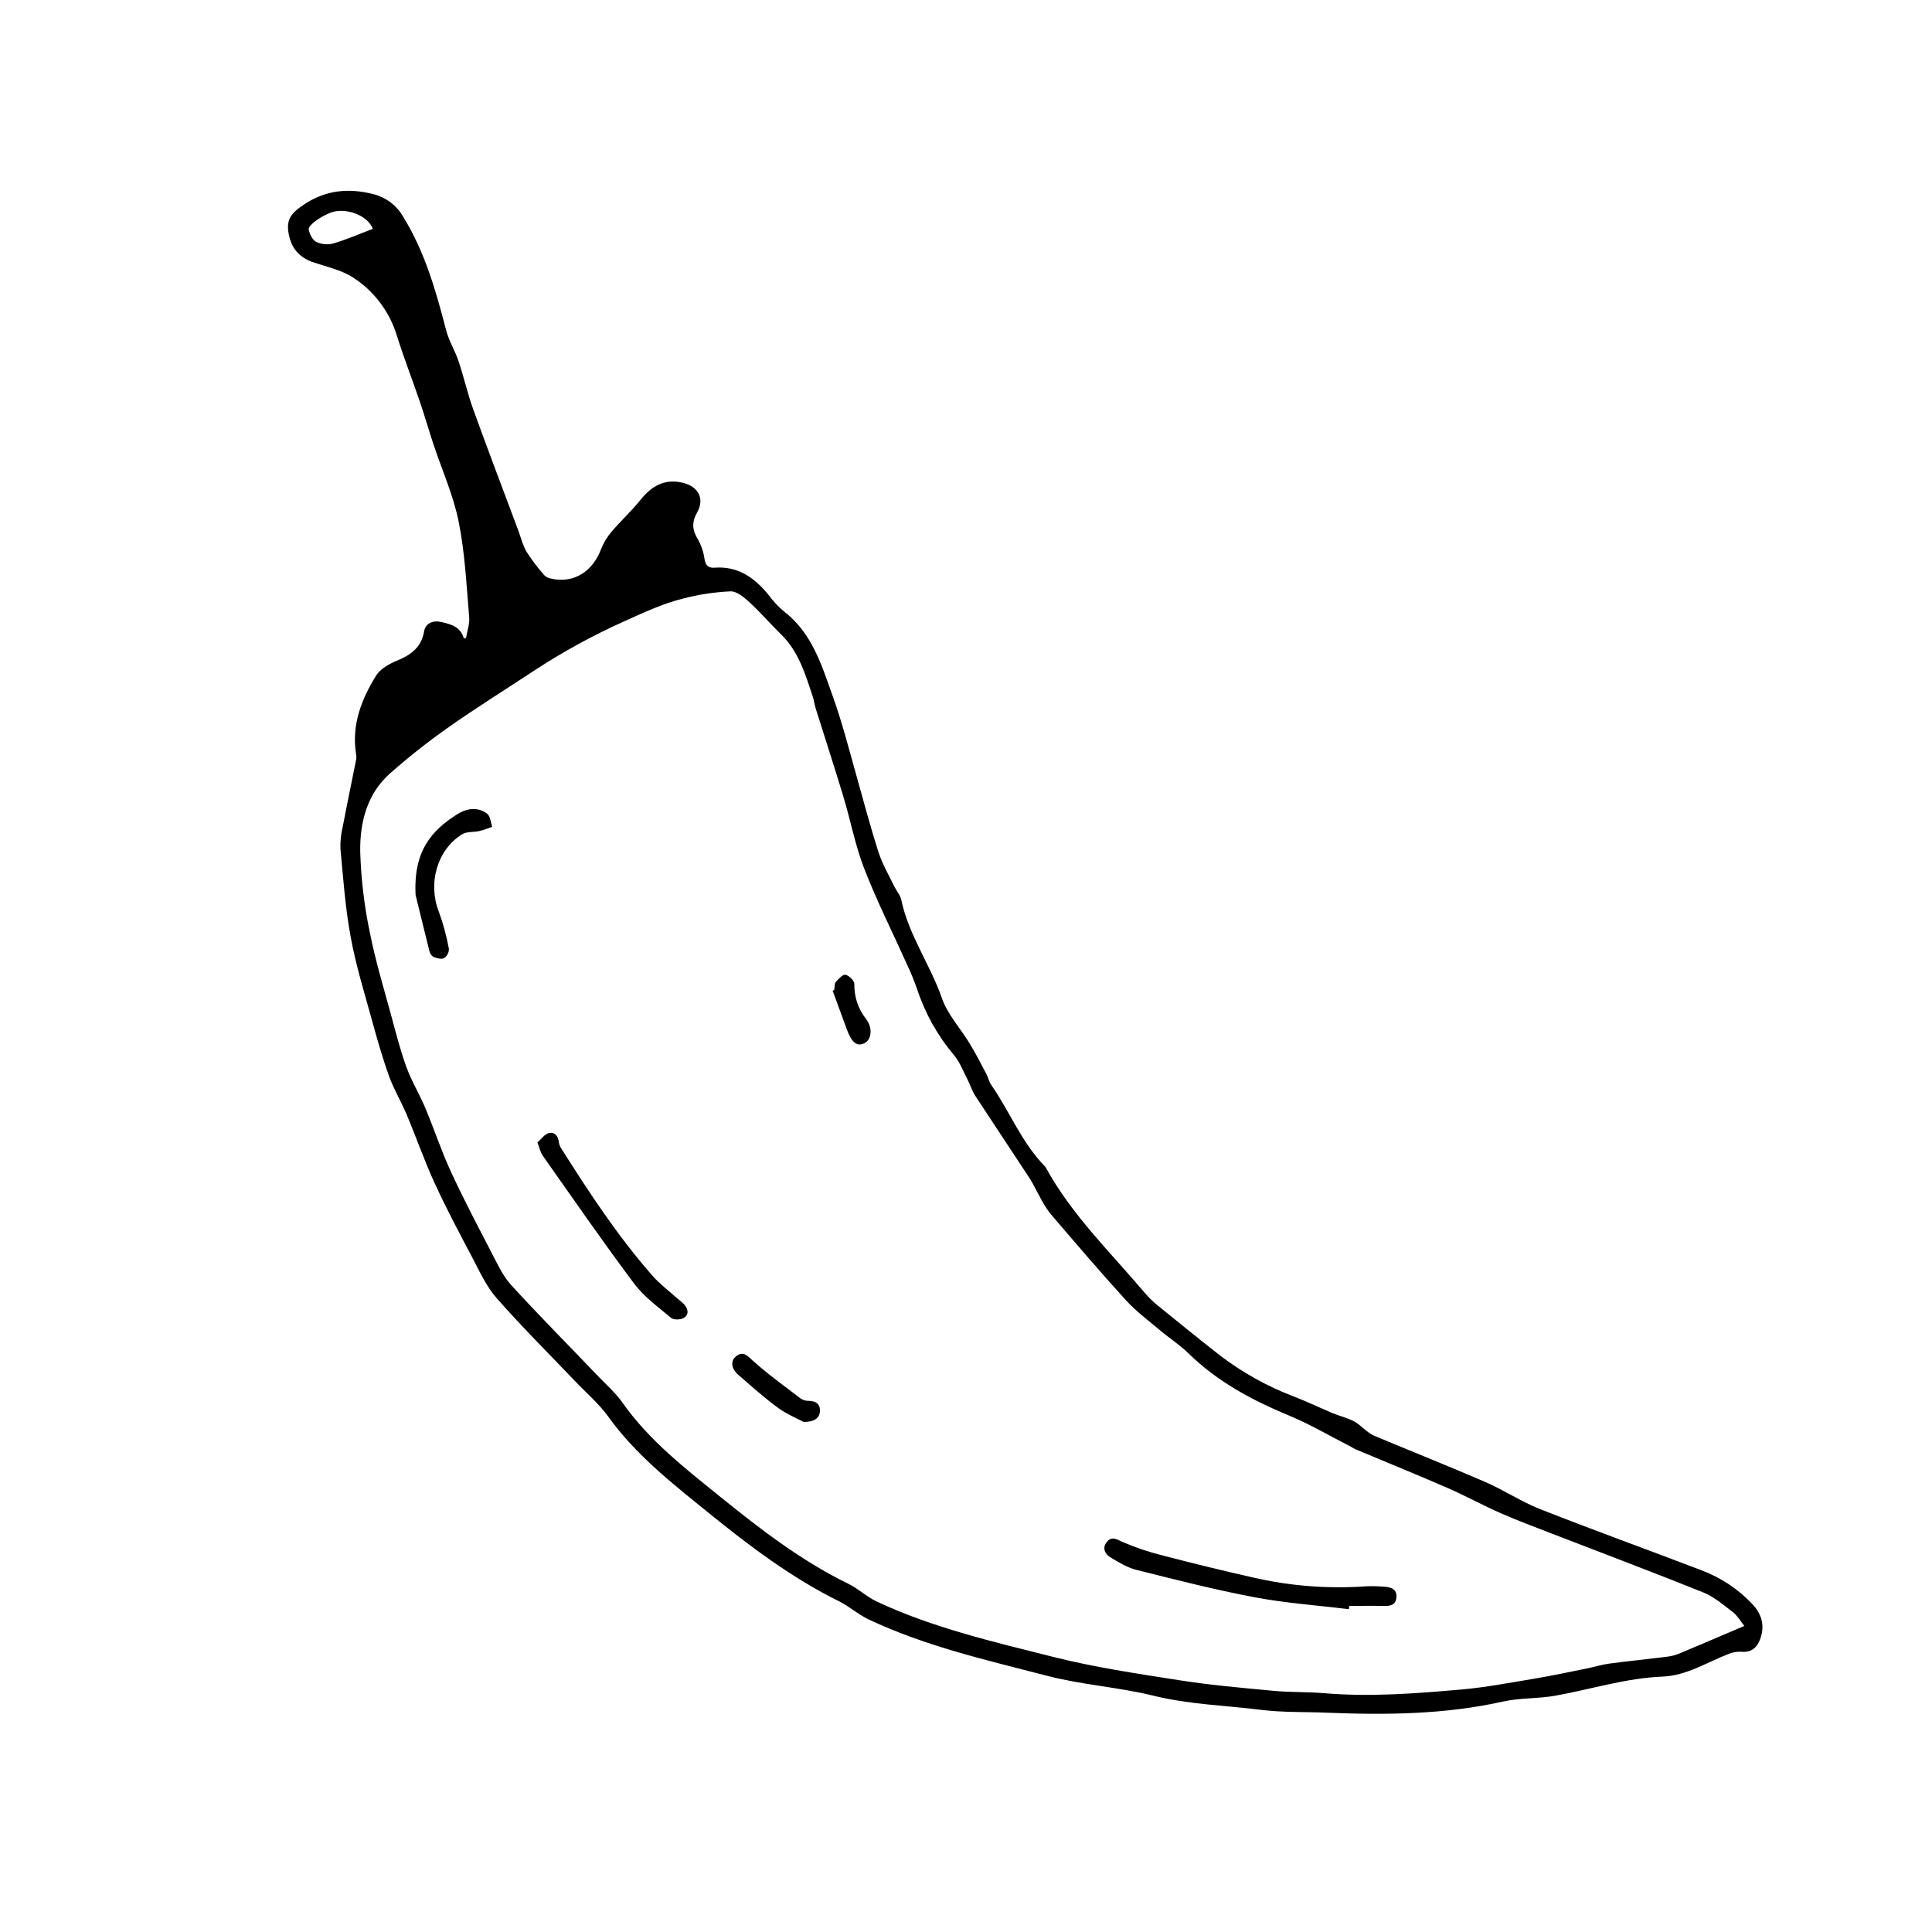 <?xml version="1.0" encoding="UTF-8"?>
<!-- Uploaded to: ICON Repo, www.iconrepo.com, Generator: ICON Repo Mixer Tools -->
<svg fill="#000000" width="800px" height="800px" version="1.1" viewBox="144 144 512 512" xmlns="http://www.w3.org/2000/svg">
 <g>
  <path d="m267.51 313.03c0.297-1.82 0.984-3.68 0.828-5.461-0.719-8.465-1.121-17.023-2.785-25.312-1.402-6.981-4.41-13.676-6.664-20.449-1.254-3.793-2.352-7.629-3.641-11.406-1.98-5.824-4.219-11.516-6.059-17.41l-0.004-0.004c-1.906-6.324-5.984-11.77-11.516-15.379-3.102-2.043-7.047-2.879-10.66-4.102-3.281-1.117-5.426-3.223-6.285-6.562-1.102-4.32 0-6.176 3.672-8.637 5.758-3.906 11.84-4.562 18.453-2.879v-0.004c3.394 0.828 6.297 3.019 8.02 6.055 5.715 9.254 8.637 19.535 11.336 29.941 0.719 2.836 2.352 5.434 3.289 8.227 1.441 4.246 2.402 8.637 3.922 12.848 3.863 10.695 7.918 21.324 11.898 31.977 0.719 1.965 1.238 4.074 2.289 5.852 1.395 2.16 2.953 4.211 4.664 6.137 0.453 0.441 1.027 0.734 1.648 0.844 6.289 1.488 11.219-2.051 13.344-7.707 0.672-1.715 1.629-3.309 2.828-4.707 2.453-2.879 5.297-5.477 7.664-8.434 2.957-3.691 6.422-5.664 11.207-4.519 4.09 0.98 5.836 4.188 3.809 7.816-1.496 2.672-1.332 4.715 0.203 7.199l-0.004-0.004c0.906 1.629 1.5 3.41 1.75 5.258 0.281 1.656 1.066 2.352 2.59 2.238 6.383-0.496 10.797 2.769 14.547 7.434v0.004c1.105 1.504 2.391 2.875 3.82 4.078 7.535 5.758 10.02 14.188 13.043 22.613 2.402 6.707 4.152 13.523 6.066 20.332 1.965 7.004 3.82 14.035 6.039 20.957 1.016 3.16 2.758 6.098 4.211 9.113 0.57 1.18 1.555 2.238 1.812 3.461 1.938 9.355 7.664 17.152 10.762 26.07 1.512 4.363 4.953 8.039 7.406 12.098 1.578 2.606 2.965 5.332 4.398 8.031 0.477 0.898 0.664 1.98 1.23 2.801 4.938 7.117 8.117 15.395 14.301 21.691l-0.004 0.004c0.125 0.141 0.23 0.297 0.312 0.469 6.867 12.473 17.07 22.312 26.148 33.043h-0.004c1.035 1.207 2.176 2.32 3.414 3.324 5.426 4.418 10.867 8.824 16.375 13.141h-0.004c6.019 4.617 12.684 8.324 19.781 11.008 3.383 1.324 6.664 2.879 10.027 4.32 1.879 0.777 3.887 1.258 5.707 2.16 1.238 0.605 2.238 1.684 3.359 2.527v-0.008c0.602 0.516 1.266 0.953 1.973 1.312 9.801 4.094 19.672 8.031 29.402 12.234 5.039 2.16 9.672 5.289 14.762 7.289 14.234 5.606 28.625 10.797 42.918 16.266l-0.004 0.004c5.008 1.906 9.52 4.914 13.207 8.801 2.641 2.75 3.484 5.953 2.078 9.543-0.855 2.195-2.398 3.426-4.996 3.16h0.004c-1.176-0.051-2.348 0.168-3.426 0.641-5.758 2.231-11.055 5.707-17.395 5.953-9.68 0.383-18.863 3.348-28.285 5.039-4.578 0.844-9.355 0.547-13.898 1.555-15.496 3.469-31.148 3.598-46.875 2.965-5.688-0.238-11.422-0.043-17.043-0.719-9.602-1.203-19.289-1.441-28.789-3.777-9.312-2.289-19.059-2.879-28.336-5.312-15.957-4.144-32.121-7.801-47.148-14.906-2.758-1.301-5.117-3.449-7.852-4.809-12.582-6.219-23.688-14.617-34.504-23.383-9.574-7.758-19.324-15.352-26.629-25.523-2.496-3.461-5.844-6.305-8.809-9.422-6.973-7.32-14.156-14.445-20.82-22.039-2.769-3.16-4.57-7.199-6.57-10.996-3.406-6.434-6.816-12.875-9.852-19.484-2.719-5.922-4.867-12.113-7.398-18.129-1.441-3.434-3.398-6.664-4.656-10.156-1.734-4.801-3.129-9.723-4.484-14.645-2.023-7.379-4.32-14.719-5.688-22.227-1.441-7.695-1.98-15.555-2.715-23.363h-0.008c-0.066-2.051 0.152-4.102 0.648-6.094 1.121-5.922 2.375-11.816 3.543-17.727 0.055-0.559 0.02-1.125-0.102-1.672-1.109-7.562 1.527-14.242 5.356-20.441 1.109-1.793 3.461-3.109 5.527-3.965 3.699-1.527 6.477-3.504 7.199-7.773 0.359-2.16 2.383-2.988 4.535-2.484 2.613 0.605 5.133 1.258 6.004 4.383zm338.76 261.86c-1.117-1.383-1.852-2.727-2.965-3.598-2.512-1.922-5.039-4.117-7.918-5.281-13.301-5.356-26.738-10.406-40.133-15.59-4.512-1.75-9.062-3.434-13.488-5.383-4.766-2.094-9.355-4.621-14.121-6.699-8.047-3.504-16.188-6.809-24.285-10.207-0.512-0.215-0.98-0.539-1.477-0.801-5.383-2.742-10.625-5.844-16.188-8.156-9.852-4.082-19.074-9.004-26.773-16.555-2.262-2.211-4.973-3.945-7.398-5.988-3.125-2.641-6.477-5.109-9.199-8.117-6.859-7.527-13.465-15.285-20.094-23.031l0.004 0.004c-1.059-1.414-1.984-2.922-2.766-4.508-0.887-1.531-1.598-3.168-2.562-4.648-4.844-7.398-9.766-14.754-14.602-22.16-0.719-1.16-1.129-2.555-1.77-3.801-1.188-2.289-2.117-4.82-3.734-6.773-4.352-5.148-7.664-11.086-9.762-17.488-0.805-2.289-1.73-4.531-2.769-6.723-3.766-8.387-7.918-16.625-11.242-25.191-2.391-6.141-3.598-12.727-5.519-19.059-2.359-7.836-4.91-15.617-7.356-23.434-0.309-0.98-0.426-2.016-0.719-2.981-1.988-5.922-3.707-11.961-8.391-16.555-2.879-2.801-5.484-5.867-8.434-8.57-1.441-1.309-3.406-2.973-5.074-2.879h-0.004c-4.277 0.203-8.523 0.855-12.66 1.945-5.305 1.34-10.25 3.648-15.273 5.918v-0.004c-8.246 3.688-16.188 8.02-23.75 12.957-7.801 5.141-15.727 10.078-23.375 15.469l-0.004-0.004c-5.168 3.664-10.141 7.598-14.898 11.781-6.312 5.477-8.219 13.113-8.113 20.945h0.004c0.215 7.195 1.066 14.355 2.547 21.398 1.441 7.312 3.598 14.465 5.578 21.672 1.258 4.664 2.441 9.355 4.082 13.891 1.359 3.758 3.469 7.234 5.039 10.926 2.34 5.594 4.238 11.379 6.773 16.871 3.367 7.285 7.098 14.395 10.797 21.512 1.539 2.973 2.988 6.152 5.203 8.578 7.379 8.082 15.113 15.836 22.656 23.75 2.324 2.434 4.914 4.691 6.844 7.422 7.059 10.02 16.625 17.426 25.98 24.988 10.609 8.578 21.418 16.914 33.793 22.953 2.664 1.297 4.902 3.469 7.578 4.731 14.875 6.973 30.84 10.66 46.645 14.645 11.02 2.785 22.312 4.461 33.582 6.219 8.262 1.297 16.625 2.023 24.969 2.809 4.441 0.418 8.938 0.246 13.395 0.625 12.184 1.027 24.312 0.086 36.426-0.984 6.477-0.57 12.91-1.82 19.348-2.879 4.672-0.785 9.32-1.785 13.969-2.719 1.922-0.383 3.801-0.992 5.758-1.254 5.039-0.668 10.168-1.18 15.25-1.812v-0.004c1.113-0.125 2.207-0.398 3.25-0.809 5.566-2.324 11.223-4.769 17.348-7.363zm-363.46-370.24c-1.359-3.68-7.414-5.801-11.27-4.269l-0.004 0.004c-1.383 0.559-2.688 1.281-3.894 2.16-0.793 0.57-1.949 1.633-1.828 2.273 0.23 1.215 1 2.793 2.008 3.297 1.418 0.66 3.019 0.801 4.527 0.402 3.551-1.059 6.945-2.547 10.422-3.859z"/>
  <path d="m501.48 570.45c-8.336-1.016-16.742-1.598-24.973-3.152-10.531-1.988-20.945-4.656-31.344-7.262-2.453-0.617-4.773-2.023-6.969-3.375-1.441-0.891-2.16-2.547-0.812-4.094 1.348-1.547 2.582-0.605 4.168 0.102l-0.004-0.004c3.473 1.488 7.059 2.691 10.727 3.598 7.859 2.035 15.742 3.981 23.664 5.758 9.855 2.289 20 3.09 30.09 2.367 1.492-0.062 2.988-0.035 4.477 0.09 1.898 0.094 3.769 0.469 3.555 2.879-0.195 2.266-1.992 2.289-3.801 2.238-2.879-0.078-5.801 0-8.703 0z"/>
  <path d="m286.42 446.78c0.957-0.844 1.836-2.16 2.992-2.492 1.527-0.402 2.535 0.719 2.691 2.441h0.004c0.102 0.633 0.348 1.238 0.719 1.762 7.391 11.688 14.977 23.238 24.141 33.648 1.895 2.16 4.238 3.902 6.383 5.828 0.617 0.562 1.324 1.035 1.895 1.641 1.109 1.188 1.441 2.719 0 3.633-0.836 0.539-2.719 0.605-3.418 0-3.434-2.879-7.16-5.578-9.789-9.09-8.336-11.129-16.23-22.578-24.246-33.934-0.551-0.805-0.746-1.863-1.371-3.438z"/>
  <path d="m254.14 381.18c-0.625-11.703 4.32-17.16 11.027-21.391 2.469-1.562 5.383-2.059 7.918-0.164 0.848 0.633 0.938 2.297 1.367 3.492-1.117 0.375-2.211 0.844-3.348 1.102-1.547 0.352-3.41 0.109-4.664 0.887-6.629 4.125-9.074 13-6.168 20.441v-0.004c1.168 3.219 2.07 6.527 2.691 9.895 0.02 0.984-0.457 1.91-1.266 2.469-0.719 0.375-1.922 0.043-2.793-0.297v0.004c-0.562-0.344-0.961-0.902-1.102-1.547-1.496-5.926-2.922-11.871-3.664-14.887z"/>
  <path d="m357 520.85c-1.898-1.027-4.621-2.125-6.894-3.816-3.672-2.715-7.098-5.758-10.543-8.781-1.793-1.562-1.992-3.672-0.496-4.828 1.836-1.441 2.879-0.258 4.375 1.109 4 3.598 8.391 6.766 12.676 10.039h-0.004c0.605 0.434 1.328 0.668 2.074 0.664 1.922 0 3.203 0.777 3.102 2.719-0.102 1.945-1.551 2.844-4.289 2.894z"/>
  <path d="m365.09 406.36c0.121-0.719 0-1.656 0.434-2.16 0.719-0.828 1.871-2.043 2.555-1.879 0.957 0.223 2.34 1.578 2.332 2.434v0.004c-0.082 3.359 1.016 6.641 3.102 9.277 1.895 2.477 1.395 5.555-0.453 6.434-1.988 0.949-3.359-0.16-4.672-3.758-1.238-3.391-2.477-6.777-3.723-10.156z"/>
 </g>
</svg>